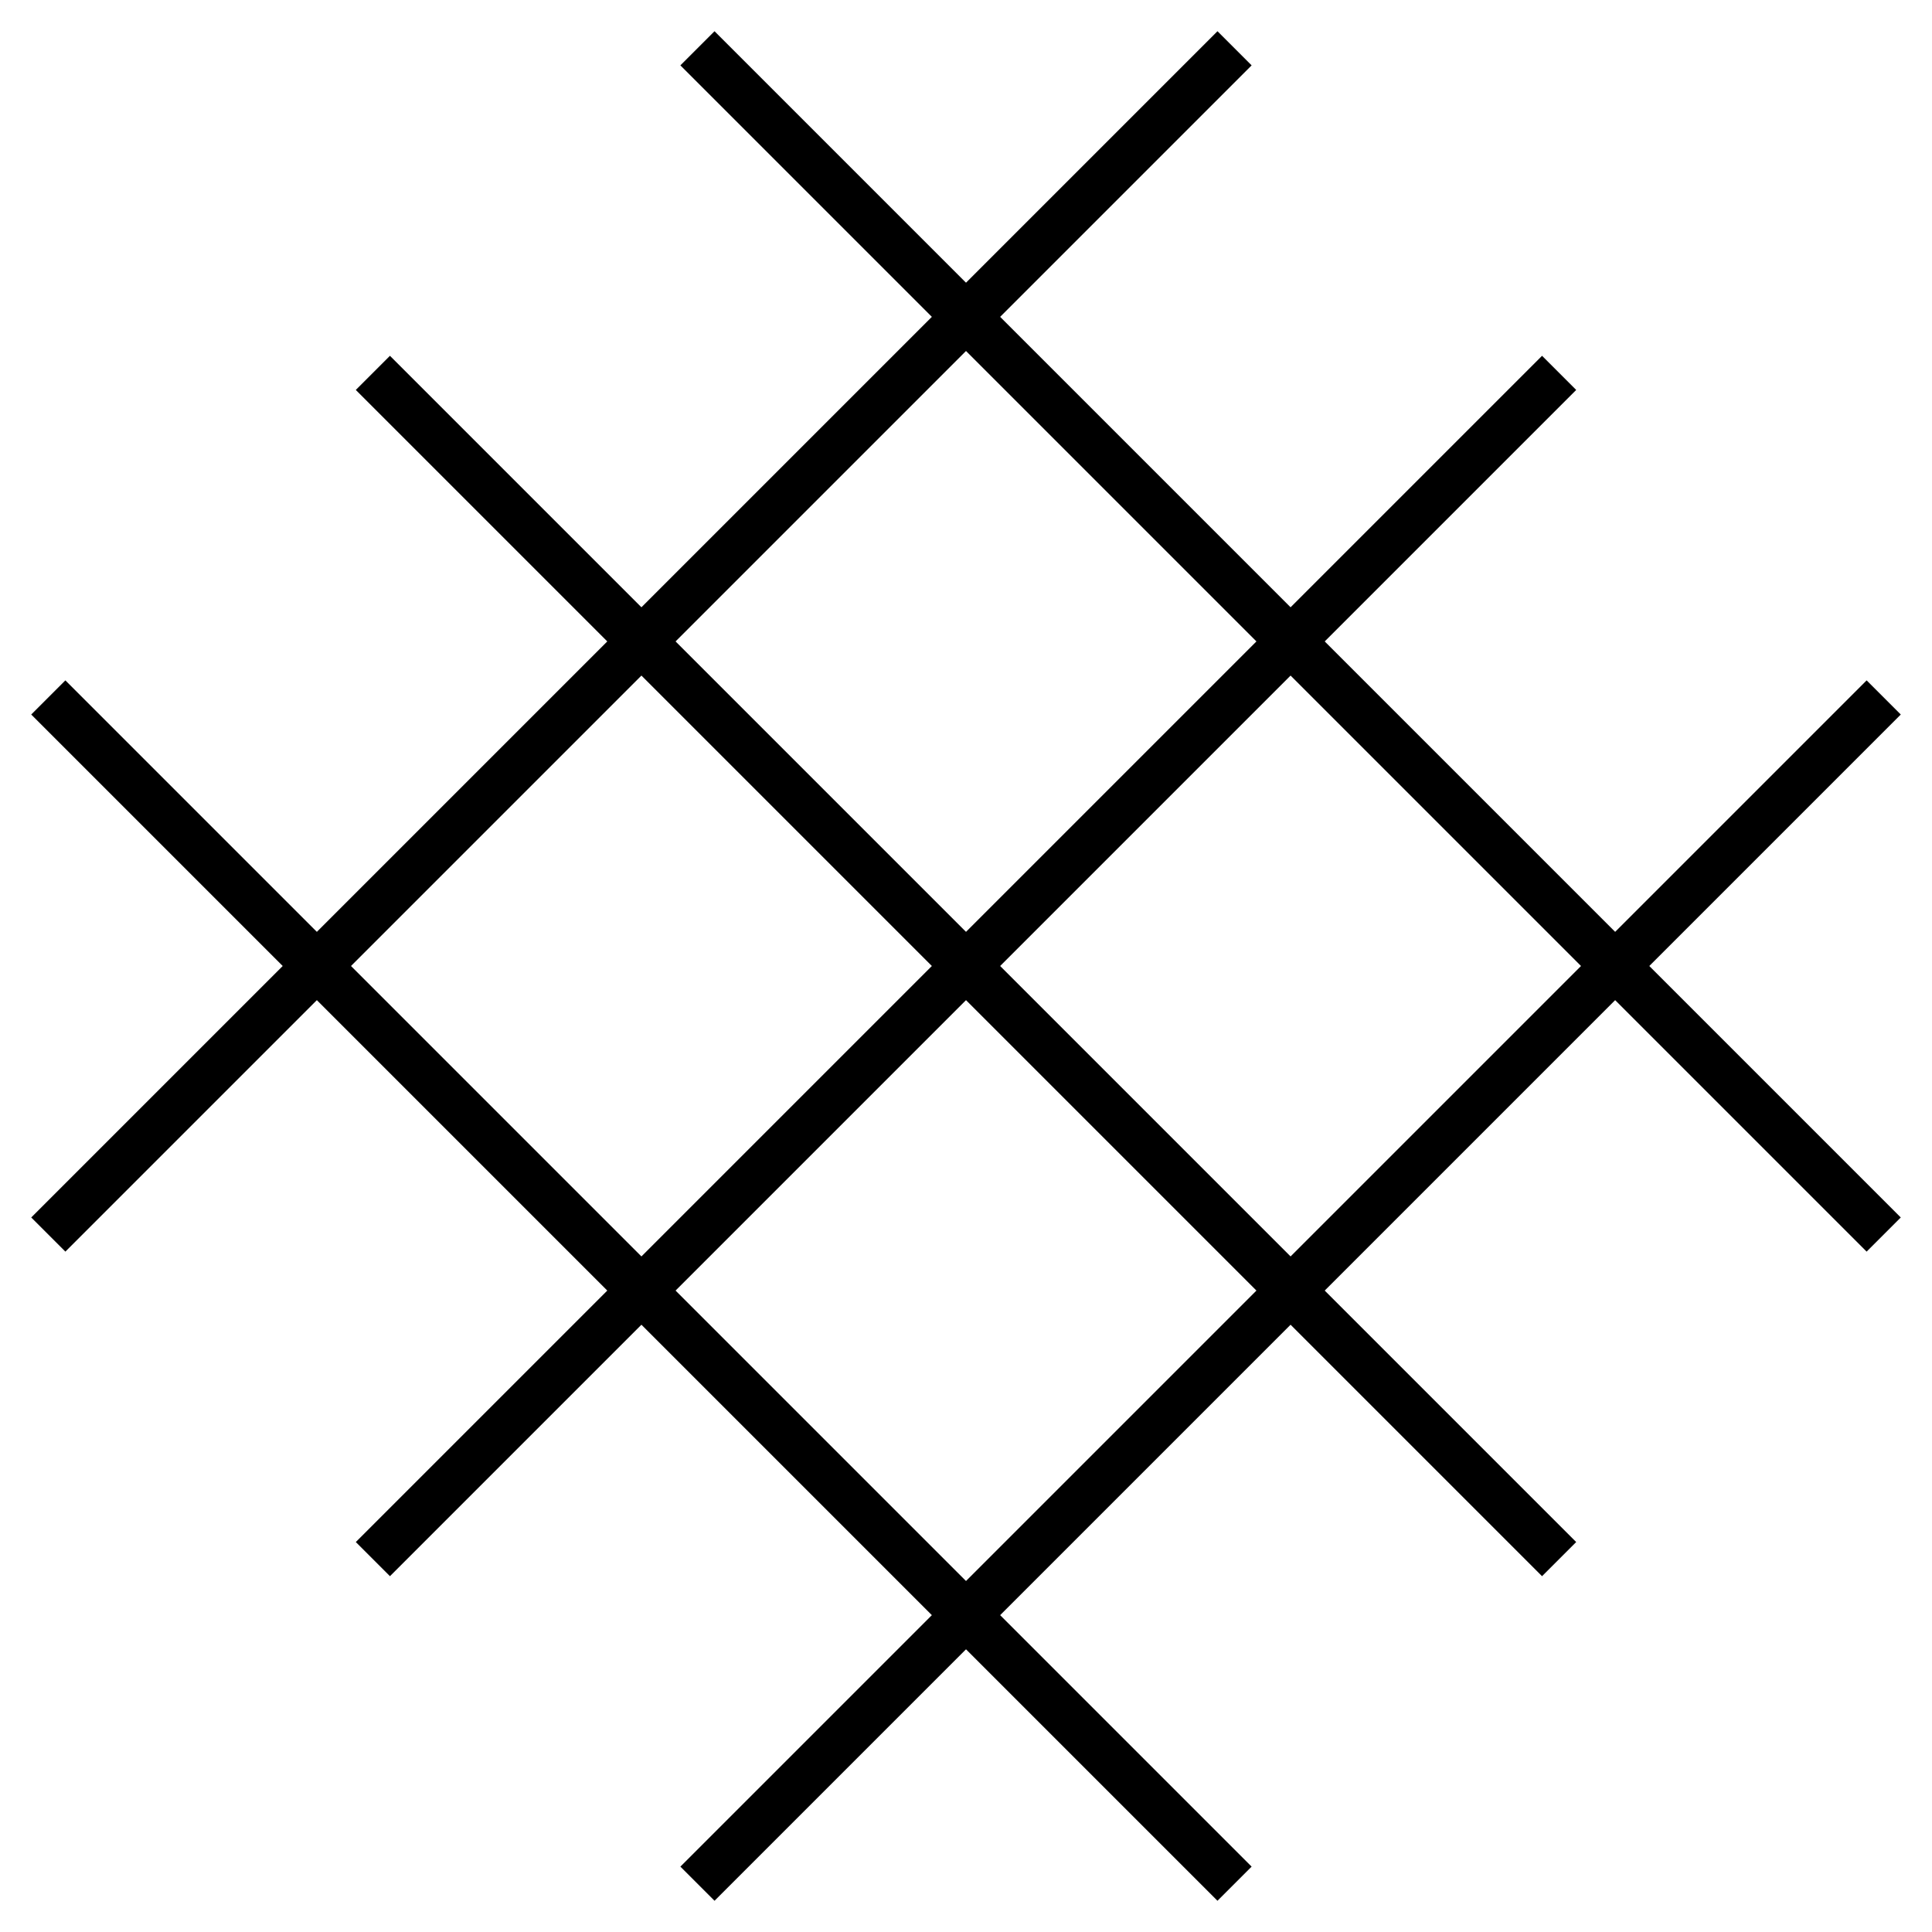<svg xmlns="http://www.w3.org/2000/svg" viewBox="0 0 40 40"><defs><style>.cls-1{fill:none;stroke:#000;stroke-linejoin:bevel;}</style></defs><g id="uExcel_Technology" data-name="uExcel Technology"><line class="cls-1" x1="14.44" y1="1" x2="39" y2="25.56"/><line class="cls-1" x1="7.72" y1="7.72" x2="32.28" y2="32.28"/><line class="cls-1" x1="1" y1="14.44" x2="25.56" y2="39"/><line class="cls-1" x1="39" y1="14.44" x2="14.44" y2="39"/><line class="cls-1" x1="32.28" y1="7.72" x2="7.72" y2="32.28"/><line class="cls-1" x1="25.56" y1="1" x2="1" y2="25.56"/></g></svg>
